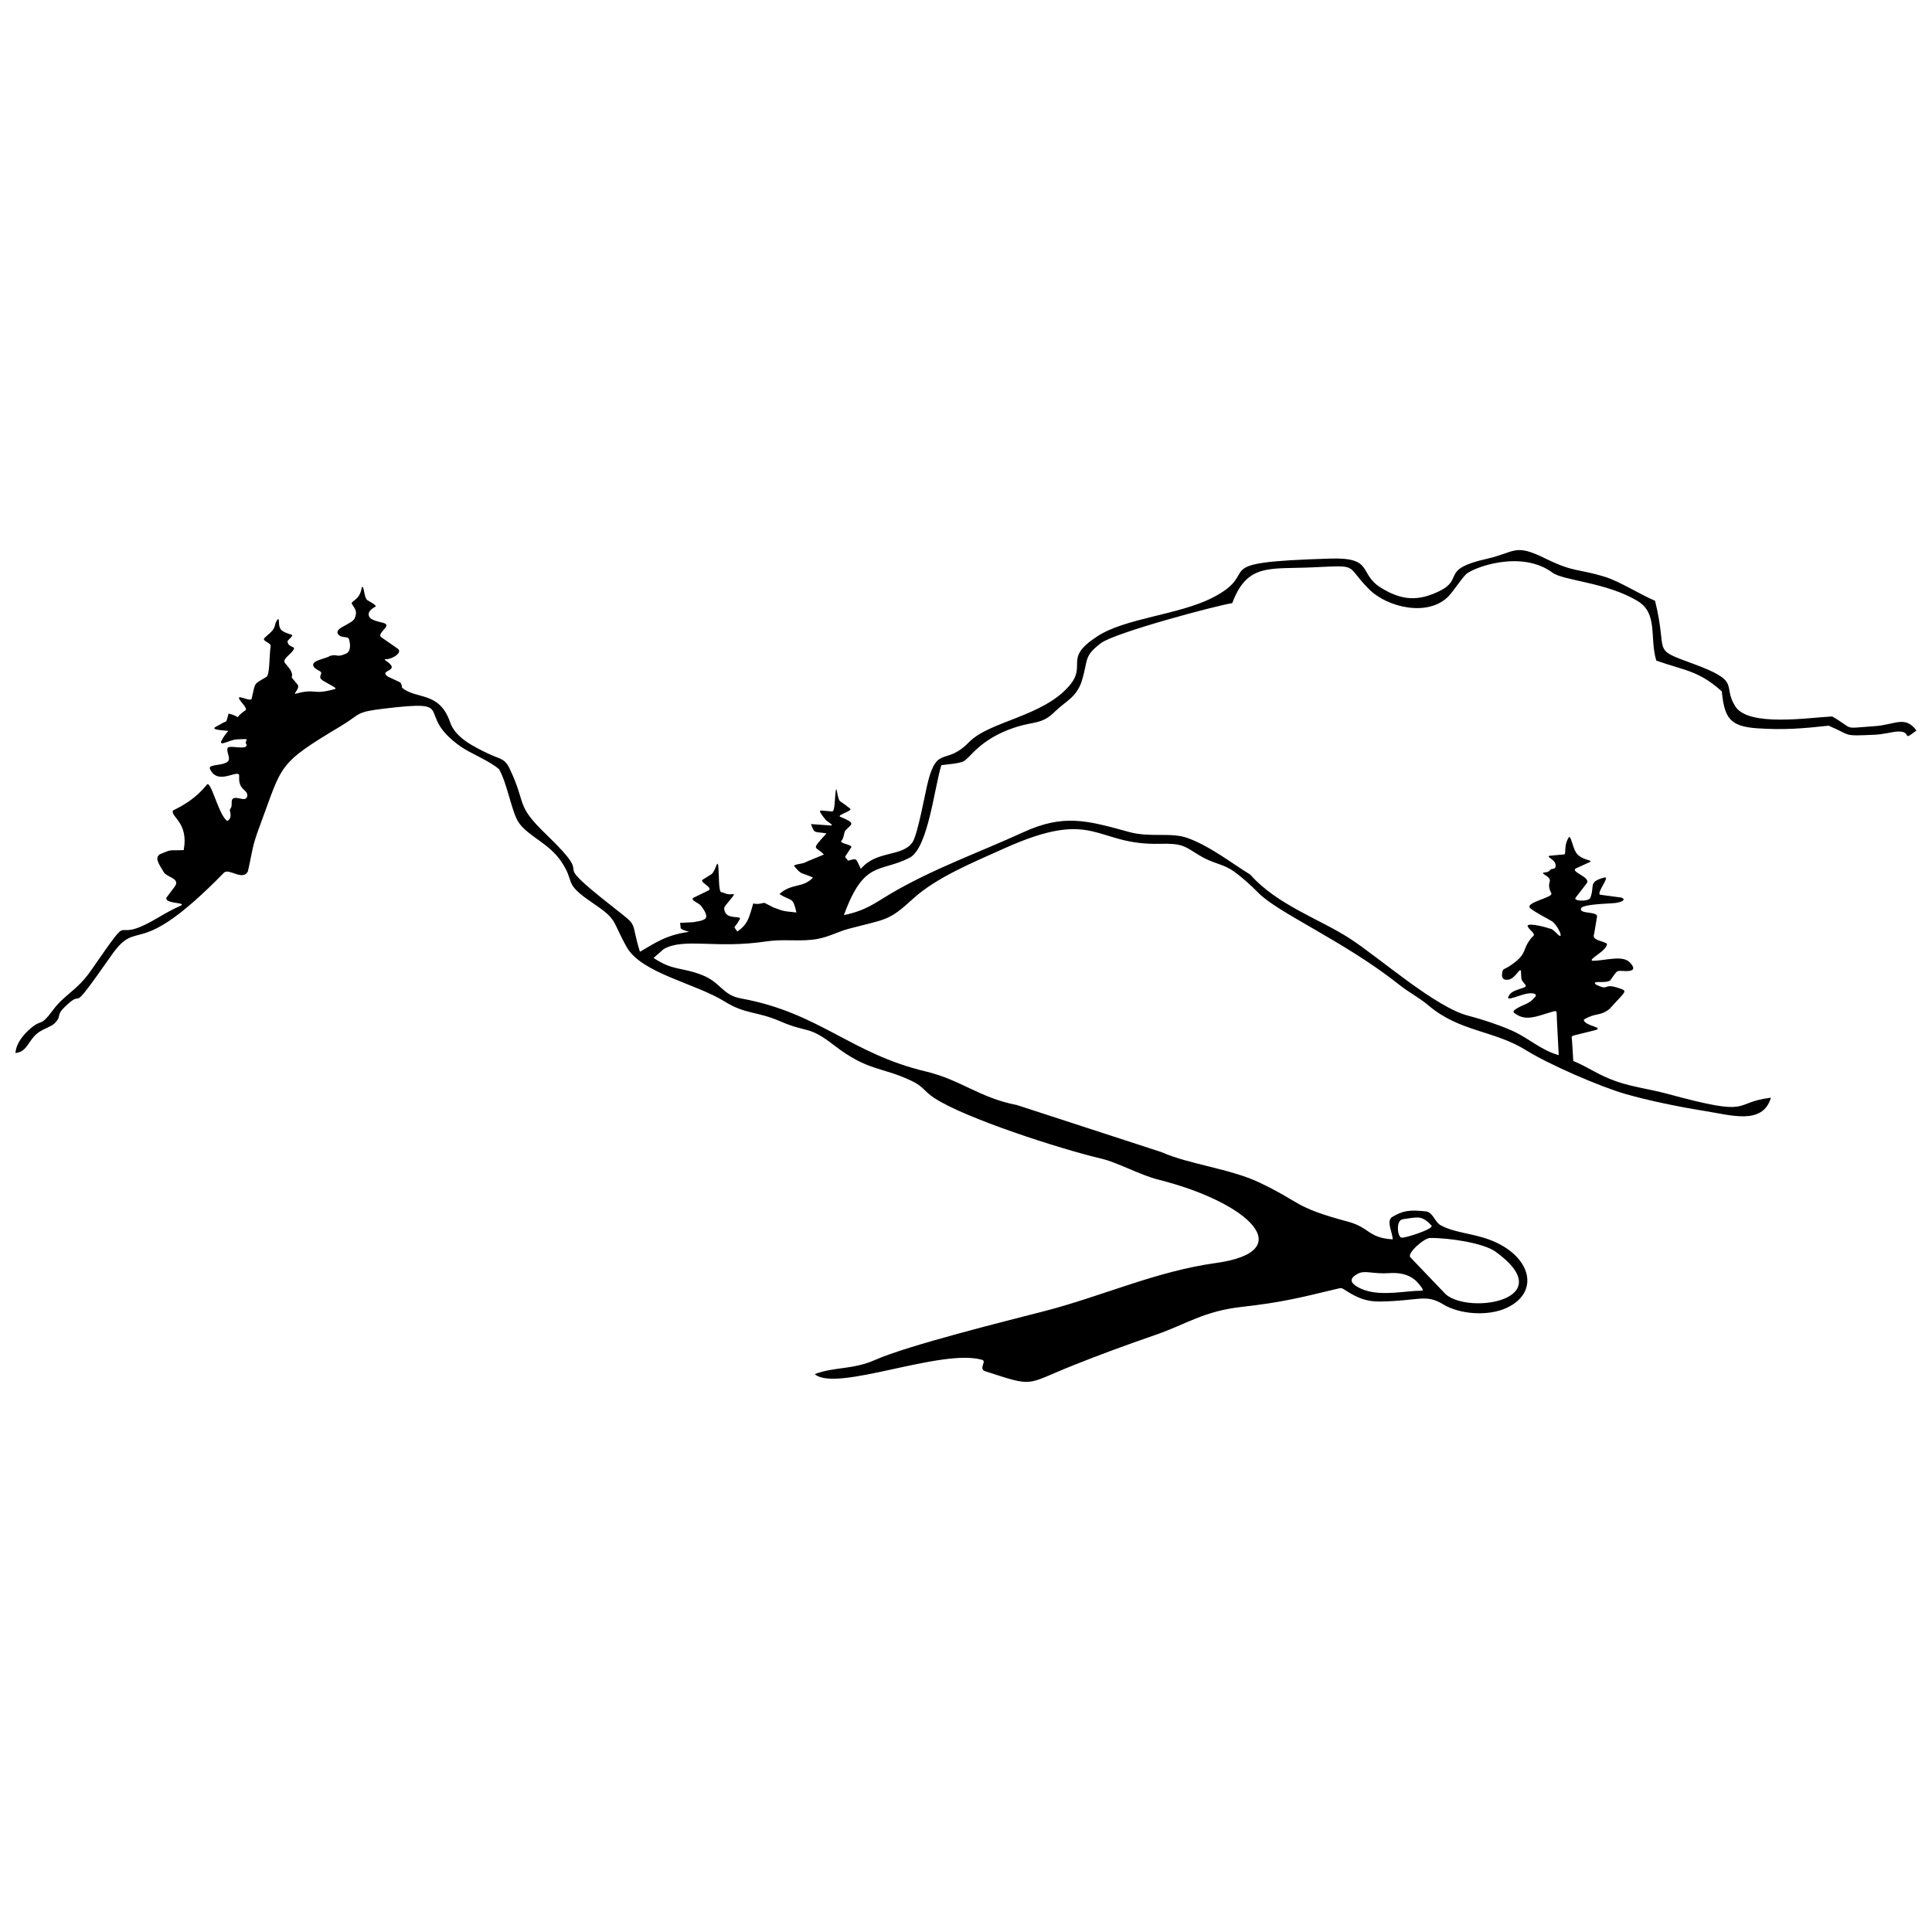 <?xml version="1.0" encoding="UTF-8"?>
<!-- Uploaded to: SVG Repo, www.svgrepo.com, Generator: SVG Repo Mixer Tools -->
<svg width="800px" height="800px" version="1.1" viewBox="144 144 512 512" xmlns="http://www.w3.org/2000/svg">
 <defs>
  <clipPath id="a">
   <path d="m148.09 289h503.81v222h-503.81z"/>
  </clipPath>
 </defs>
 <g clip-path="url(#a)">
  <path d="m512.17 481.39c3.801-0.246 6.231 0.875 7.856 2.879 1.781 2.188 1.102 1.703-0.895 1.832-4.465 0.285-10.621 1.508-15.082-0.891-2.16-1.164-2.719-2.348-0.117-3.707 1.777-0.926 3.953 0.168 8.238-0.105zm5.586-4.191c-0.98-1.059 3.723-5.184 5.266-5.121 4.848-0.062 14.117 1.305 17.355 3.652 17.285 12.559-6.625 16.758-13.188 11.328l-9.43-9.859zm-1.961-10.094c4.215-0.629 4.977-1.008 7.578 1.672 0.797 0.918-7.516 3.496-7.91 3.203-1.043 0.129-1.727-4.637 0.328-4.871zm39.555-78.906c1.43 1.043 2.934 4.316 1.914 3.769-0.895-0.641-1.641-1.832-2.684-1.922-1.789-0.633-6.547-1.66-5.644-0.395 0.402 0.863 2.359 1.914 1.195 2.582-3 3.312-1.023 4.269-5.539 7.426-2.266 1.582-2.293 0.797-2.504 2.277-0.113 0.789-0.094 1.953 1.688 1.676 1.758-0.277 2.969-3.168 3.285-2.356 0.195 2.957-0.102 2.055 1.258 3.82 0.523 1.023-3.809 0.84-4.578 3.094-0.664 1.246 3.144-0.535 4.723-0.801 2.461-0.473 2.973 0.328 2.273 0.906-1.402 1.754-2.805 1.848-4.422 2.777-1.559 0.902-1.672 1.141 0.016 2.043 2.434 1.309 5.066 0.227 8.023-0.668 2.602-0.785 2.106-0.836 2.238 1.805l0.484 9.387c-4.285-1.168-7.539-4.082-11.34-5.996-2.957-1.488-8.715-3.441-12.57-4.426-8.758-2.242-23.188-15.082-31.391-20.438-7.883-5.148-19.363-8.945-26.422-16.969-5.172-3.172-10.633-7.543-16.668-9.719-4.402-1.586-9.848-0.035-15.465-1.586-11.367-3.141-17.426-4.789-28.066 0.082-11.965 5.477-24.133 9.75-35.387 16.43-3.941 2.344-6.297 4.297-12.121 5.523 5.363-14.758 9.531-11.141 17.426-15.223 4.879-2.523 6.555-18.66 8.402-24.52 1.418-0.219 4.285-0.355 5.785-0.984 1.77-0.742 4.203-5.852 13.617-8.984 5.254-1.75 7.191-0.723 10.762-4.293 2.512-2.516 5.711-3.68 7.07-8.129 1.758-5.773 0.441-6.414 5.031-9.934 3.656-2.805 30.859-10.039 34.82-10.613 3.957-10.617 9.855-8.965 21.301-9.488 12.684-0.578 8.473-0.734 14.898 5.746 4.906 4.949 15.801 7.465 21.16 1.875 1.18-1.23 3.481-4.723 4.594-5.785 1.797-1.727 14.562-6.602 22.895-0.441 2.934 2.172 14.477 2.578 22.621 7.559 5.43 3.316 3.062 9.613 4.91 15.762 7.668 2.68 11.281 2.672 17.355 8.152 0.73 6.91 1.977 9.285 9.41 9.789 7.059 0.473 12.055 0.055 18.895-0.695 6.242 2.602 3.363 2.812 12.289 2.394 2.367-0.113 4.66-0.773 5.883-0.836 4.359-0.219 0.848 2.988 5.117-0.285-3.035-4.062-5.711-1.52-10.996-1.152-9.09 0.629-5.141 0.98-11.348-2.566-6.223 0.301-22.191 2.828-25.672-2.684-3.609-5.723 1.934-6.492-11.273-11.32-11.297-4.133-6.43-2.34-9.992-16.652-3.762-1.57-9.426-5.156-13.219-6.324-7.383-2.281-8.121-1.086-15.852-4.887-8.297-4.082-7.82-1.641-15.668 0.129-12.176 2.746-5.891 5.277-12.281 8.453-5.684 2.824-10.082 2.609-15.648-0.84-5.992-3.715-1.754-8.062-13.328-7.715-34.367 1.02-17.281 3.269-31.391 10.422-8.918 4.519-22.961 5.332-30.402 10.172-9.266 6.019-2.551 7.504-7.512 13.199-7.113 8.168-21.094 9.273-26.562 14.91-5.953 6.137-8.305 0.863-10.738 10.129-0.84 3.195-2.793 14.379-4.203 16.375-2.777 3.938-9.488 2.047-13.668 7.019-1.43-2.891-0.941-2.844-3.367-2.164-1.031-1.414-1.227-0.285 0.73-3.387 0.875-0.879-3.164-1.113-2.523-1.887 0.719-0.656 0.652-2.266 1.051-2.707 1.664-1.836 3.055-1.816-1.426-3.688-0.68-0.5 3.34-1.516 2.723-2.094-0.586-0.551-0.562-0.34-1.09-0.875l-1.648-1.148c-0.73-0.773-0.824-4.238-1.074-2.812-0.34 1.855-0.16 5.613-1.02 5.555l-2.824-0.258c-1.07-0.055 0.656 1.797 1.07 2.379 0.312 0.512 2.305 1.469 1.531 1.598l-5.352-0.379c0.992 2.644 0.68 1.887 4.113 2.477-4.32 4.769-2.934 3.164-0.691 5.602l-4.371 1.805c-1.359 0.809-2.594 0.535-3.574 1.137 2.082 2.617 1.844 1.691 5.066 3.156-2.746 2.902-5.731 1.41-8.898 4.383 3.426 2.106 3.512 0.602 4.504 4.871-4.07-0.402-3.434-0.41-6.039-1.309l-2.379-1.219c-0.551-0.062-1.449 0.488-3.027 0.145-1.102 3.707-1.379 5.484-4.231 7.434-1.141-1.855-0.98-0.277 0.695-3.324 0.441-0.84-2.582-0.027-3.731-1.449-0.918-1.758-0.355-1.66 1.352-3.898 0.258-0.336 1.148-1.297 0.586-1.258-2.07 0.234-1.848-0.289-3.129-0.488-0.785-0.133-0.559-4.781-0.836-7.172-0.297-1.371-0.664 1.414-1.719 2.344l-2.461 1.547c-0.684 0.719 2.906 2.016 1.625 2.805l-3.918 1.902c-1.164 0.625 1.324 1.387 1.875 2.109 1.191 1.559 1.902 2.879 1.098 3.547-1.113 0.664-1.73 0.535-2.949 0.836-0.914 0.102-2.633 0.113-3.664 0.207 0.434 1.738-0.602 1.426 2.406 2.371-6.031 0.785-9.07 2.996-13.027 5.277-2.621-8.418-0.121-6.359-6.586-11.418-20.055-15.707-3.285-5.273-18.145-19.57-8.453-8.129-5.184-7.894-9.805-17.555-1.32-2.762-2.5-2.473-5.484-3.879-4.488-2.121-8.918-4.43-10.293-8.418-2.852-8.277-8.918-5.945-12.688-9.113-0.16-0.133-0.012-1.117-0.652-1.492l-3.141-1.477c-2.773-1.91 4.035-1.234-0.719-4.348-0.484-0.371 0.445-0.211 0.895-0.328 2.078-0.523 3.531-1.973 2.418-2.734-1.43-0.996-2.863-1.988-4.293-2.984-0.895-0.578 0.285-1.621 0.941-2.426 1.418-1.758-1.527-1.207-3.656-2.484-0.41-0.238-1.387-1.312 0.117-2.578 0.246-0.207 0.559-0.418 0.941-0.629 0.445-0.117-0.145-0.684-2.055-1.727-0.965-0.523-0.879-4.336-1.52-3.387-0.512 3.797-3.453 3.469-2.438 4.625 0.551 1.008 1.363 1.504 0.613 3.473-0.633 1.672-5.738 2.641-4.402 4.336 0.902 1.137 2.578 0.363 2.852 1.285 0.641 2.176 0.078 3.492-0.781 3.82-2.695 1.156-2.082 0.043-4.191 0.578-1.477 0.934-5.168 1.168-4.43 2.801 0.449 0.848 1.895 1.156 2.031 1.637 0.156 0.539-0.941 1.23 0.469 2.144 1.664 1.043 4.121 2.055 3.094 2.25-6.144 1.699-4.699-0.336-10.426 1.246-0.539-0.117 1.32-1.41 0.613-2.438l-1.441-1.742c-0.312-0.379 0.105-0.512-0.023-1.062-0.277-1.18-1.125-1.988-1.844-2.867-0.891-1.09 1.418-2.242 2.16-3.473 0.84-1.125-1.27-0.562-1.527-2.238-0.074-0.473 1.855-1.613 1.059-1.844-1.527-0.508-2.66-0.891-3.047-1.758-0.527-1.191-0.035-2.789-0.664-2.277-0.16 0.207-0.535 0.867-0.598 1.242-0.289 1.777-1.613 2.418-2.852 3.648-0.809 0.918 1.992 1.234 1.613 2.316-0.395 2.684-0.16 7.672-1.18 8.051-3.387 2.055-2.762 1.156-3.852 5.785-0.34 0.797-3.734-1.168-3.328-0.102 0.5 1.086 2.656 2.801 1.496 3.262-3.426 2.426-0.09 1.797-4.258 0.723-0.852 3.129-0.379 1.602-2.031 2.773l-1.41 0.75c-1.062 0.652 0.445 0.824 3.363 1.078-0.934 1.074-1.137 1.402-1.887 2.734-0.406 1.414 2.184-0.367 4.094-0.48 4.606-0.277 1.66 0.121 2.633 1.379 0.238 1.652-4.711-0.062-5.043 0.918-0.402 1.398 1.457 3.18-0.625 3.977-1.504 0.652-4.617 0.391-4.008 1.594 2.137 4.691 8.016-0.598 7.715 1.992-0.25 3.719 2.398 3.34 2.144 5.188-0.395 1.703-2.648-0.105-3.781 0.633-0.707 0.488-0.004 2.016-0.711 2.684-0.355 0.723 0.156 0.812 0 1.191 0.402 1.363-0.824 2.387-1.031 1.883-2.316-2.043-4.254-11.379-5.324-9.273-2.777 3.387-5.894 5.223-8.859 6.676-0.574 1.781 4.207 3.152 2.867 10.488-4.227 0.18-2.918-0.328-6.348 1.113-1.332 0.98-0.43 2.289 1.148 4.871 0.918 1.258 4.438 1.555 2.762 3.769l-2.125 2.828c-0.613 1.711 5.234 1.203 3.871 2.094-2.242 0.992-4.133 2.055-6.582 3.496-13.277 7.793-4.766-4.254-17.324 13.773-3.781 5.422-6.941 6.223-10.168 10.594-3.273 4.441-2.738 2.121-5.707 4.625-2.082 1.758-3.918 4.035-4.121 6.613 3.297-0.336 3.34-3.519 6.191-5.512 1.332-0.93 3.356-1.516 4.207-2.371 1.922-1.934 0.363-2.031 2.449-4.109 6.414-6.375-0.055 4.18 12.566-13.863 7.422-10.613 6.309 2.172 29.898-21.98 1.34-1.148 4.906 2.281 6.281-0.277 1.363-5.973 1.023-6.34 3.129-11.98 6.152-16.48 4.488-16.375 21.512-26.551 5.434-3.25 3.637-3.695 11.504-4.633 20.293-2.418 7.543 1.102 20.25 10.055 2.621 1.848 7.527 3.707 10.16 5.992 2.289 3.965 3.363 11.59 5.344 14.324 2.512 3.465 7.715 5.301 10.91 9.816 4.324 6.125 0.316 5.738 8.52 11.285 6.793 4.594 4.992 4.438 9.035 11.668 3.926 7.031 18.168 9.609 26.043 14.516 5.41 3.375 8.473 2.539 14.609 5.188 7.688 3.324 7.293 0.953 14.352 6.391 9.098 7.008 12.543 5.594 20.621 9.469 3.062 1.469 3.141 2.66 5.945 4.508 8.043 5.301 33.105 13.43 44.352 16.086 4.269 1.008 10.066 4.285 15.008 5.535 24.191 6.086 37.406 19.012 15.301 22.082-16.094 2.234-30.23 8.848-45.742 12.828-9.844 2.527-36.066 9.062-44.594 12.855-5.973 2.656-10.789 1.777-16.039 3.773 5.731 4.945 33.438-6.91 44.328-3.793 1.359 0.367-0.891 2.172 0.684 2.973 13.488 4.363 10.488 3.691 23.418-1.477 7.723-3.086 13.945-5.344 21.996-8.141 8.184-2.844 12.605-6.234 22.73-7.375 10.867-1.227 15.656-2.488 24.742-4.664 2.094-0.5 1.559-0.441 3.414 0.68 2.356 1.426 4.711 2.629 8.602 2.562 10.266-0.168 11.969-2.094 16.637 0.742 4.465 2.719 11.969 3.168 16.734 0.98 9.16-4.203 6.559-13.953-4.359-18.07-4.762-1.793-9.535-1.871-13.121-3.918-1.418-0.812-1.887-3.133-3.625-3.598-4.559-0.5-6.293-0.273-9.324 1.574-1.305 1.266 0.223 3.875 0.336 5.816-6.586-0.41-6.031-3.117-11.852-4.684-14.66-3.949-12.07-4.961-23.562-10.41-7.695-3.648-18.551-4.777-25.898-8.035l-38.281-12.465c-10.012-1.934-14.758-6.66-24.25-8.926-19.836-4.731-28.152-15.562-48.809-19.312-5.144-0.934-5.289-4.242-10.488-6.258-5.488-2.133-7.504-1.004-12.762-4.488l2.672-2.34c5.371-3.09 13.703-0.043 27.02-2.019 4.566-0.68 7.793-0.039 12.086-0.449 4.285-0.41 6.508-2.016 10.039-2.949 9.793-2.594 10.422-1.938 16.801-7.805 6.273-5.769 16.027-9.738 24.273-13.449 24.418-10.996 23.789-0.812 41.277-1.242 5.922-0.145 6.457 0.566 10.344 2.981 3.406 2.121 5.797 2.215 8.461 3.801 2.094 1.246 5.906 4.738 7.152 6.059 5.144 5.422 22.914 12.918 37.59 24.586 2.566 2.043 5.121 3.269 7.746 5.484 8.266 6.981 17.242 6.469 25.855 11.848 5.894 3.68 19.352 9.555 26.25 11.543 6.18 1.777 14.41 3.457 20.859 4.477 7.113 1.125 15.527 3.859 17.688-3.496-10.75 1.34-4.098 5.316-27.359-1.004-4.676-1.27-9.227-1.797-13.578-3.309-4.867-1.688-7.238-3.676-11.434-5.418-0.113-1.809-0.223-3.617-0.336-5.43-0.023-0.785-0.508-1.176 0.969-1.453 1.586-0.395 3.18-0.785 4.766-1.18 3.602-0.824-2.695-1.168-2.602-2.906 3.289-1.938 4.152-0.781 6.769-2.785l3.141-3.418c1.547-1.625 0.617-1.637-0.34-2.039-4.914-1.691-2.438 0.906-6.438-1.074-1.117-1.219 2.516-0.129 3.848-1.062 2.019-2.789 1.531-2.594 3.781-2.484 2 0.102 3.328-0.344 1.359-2.34-1.914-1.938-6.523-0.406-9.758-0.371-1.574-0.301 3.812-2.621 3.773-4.508-1.141-0.863-4.102-0.863-3.418-2.59 0.25-1.465 0.5-2.93 0.746-4.398 0.574-1.777-4.582-0.77-4.238-2.305 0.117-0.996 4.356-1.219 8.469-1.465 1.555-0.051 3.949-0.781 2.273-1.492l-5.625-0.75c-1.195-0.371 2.906-5.109 1.012-4.547-4.305 1.18-2.383 2.176-3.641 5.371-0.391 1.059-4.75 0.914-3.875-0.074l2.91-3.769c1.254-1.652-4.336-2.973-2.906-3.941 1.254-0.566 2.5-1.141 3.754-1.711 1.062-0.574-2.242-0.367-3.664-2.512-0.84-1.27-1.371-4.504-1.871-4.098-1.555 2.32-0.598 4.606-1.309 4.586-1.293 0.121-2.582 0.25-3.879 0.371-0.992 0.402 2.16 1.051 1.582 3.039-0.18 0.617-0.996 0.195-1.418 0.77-0.734 0.996-2.477 0.262-1.652 1.059 3.297 1.992 0.207 1.621 2.016 5.106 0.418 1.137-7.148 2.379-5.625 3.918 1.949 1.477 3.891 2.332 5.84 3.496z" fill-rule="evenodd"/>
 </g>
</svg>